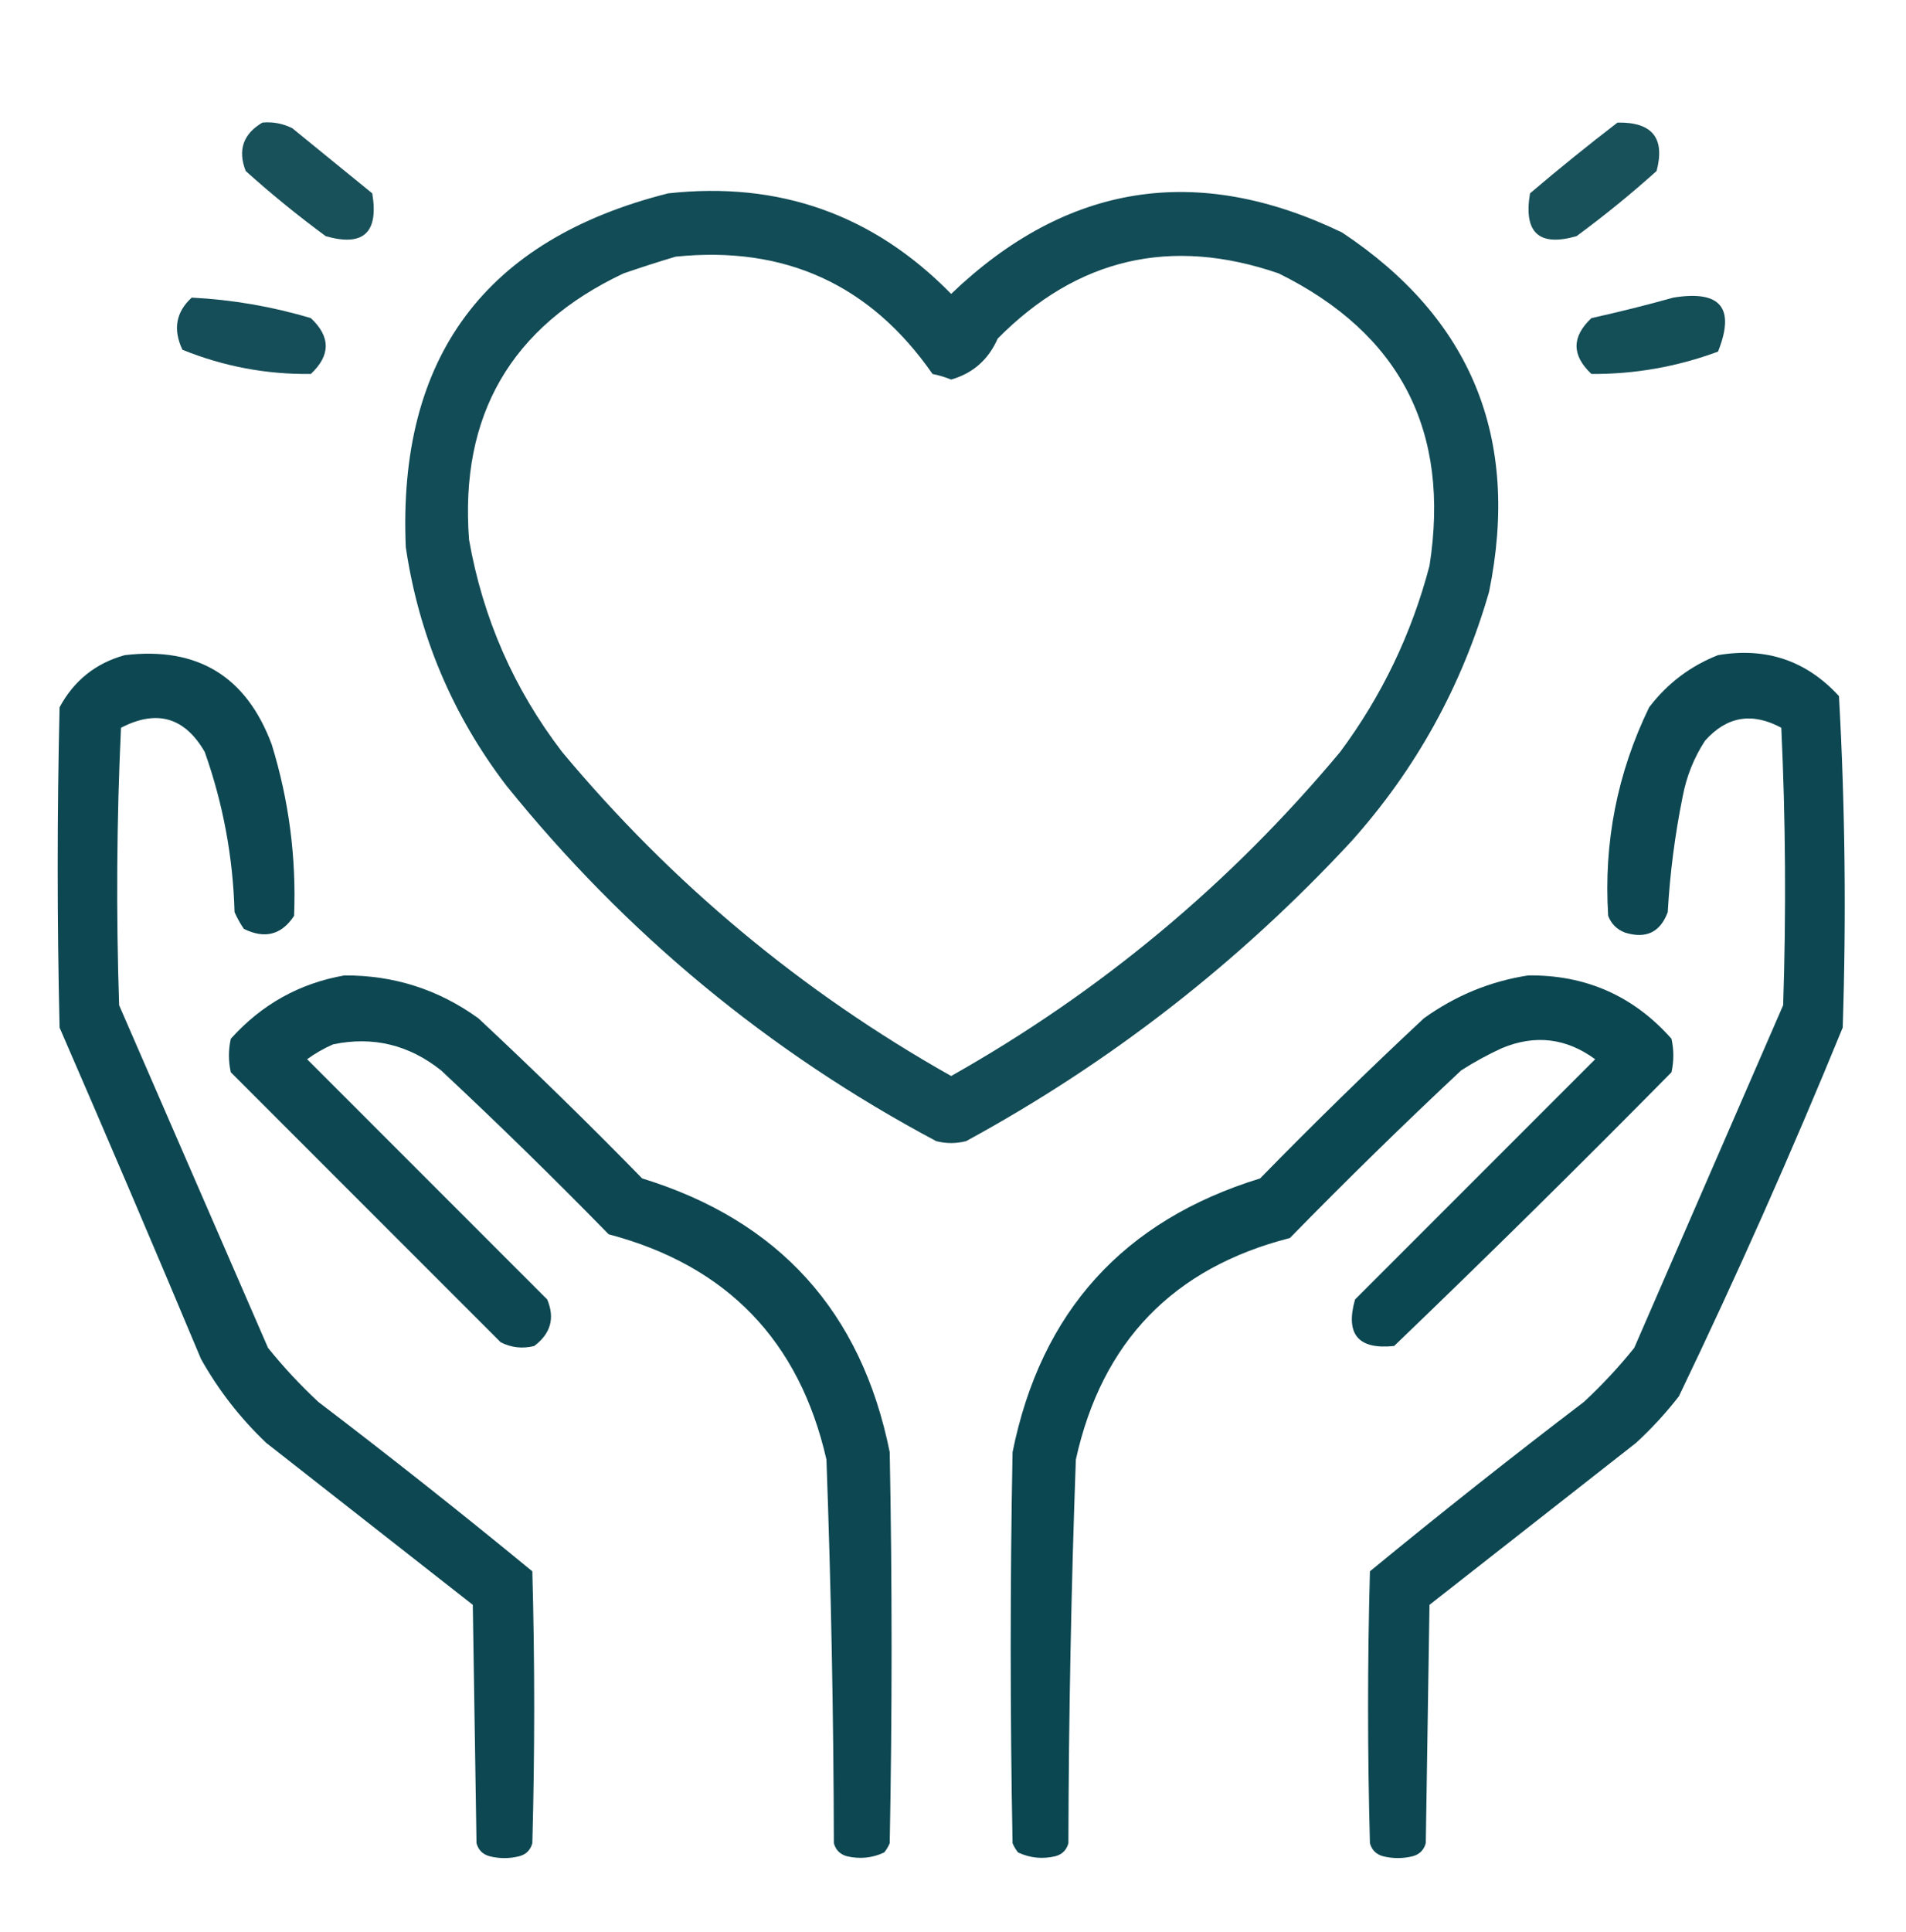 <svg xmlns="http://www.w3.org/2000/svg" width="75" height="76" viewBox="0 0 75 76" fill="none"><path opacity="0.899" fill-rule="evenodd" clip-rule="evenodd" d="M10.327 4.821C10.74 4.784 11.131 4.858 11.499 5.041C12.549 5.896 13.598 6.75 14.648 7.605C14.908 9.152 14.298 9.714 12.817 9.289C11.727 8.487 10.677 7.633 9.668 6.726C9.348 5.902 9.568 5.267 10.327 4.821Z" fill="#003F49"></path><path opacity="0.9" fill-rule="evenodd" clip-rule="evenodd" d="M63.648 4.821C65.016 4.797 65.529 5.432 65.186 6.726C64.176 7.633 63.126 8.487 62.036 9.289C60.556 9.714 59.945 9.152 60.205 7.605C61.338 6.641 62.485 5.714 63.648 4.821Z" fill="#003F49"></path><path opacity="0.929" fill-rule="evenodd" clip-rule="evenodd" d="M26.294 7.605C30.663 7.124 34.374 8.442 37.427 11.56C41.979 7.204 47.106 6.399 52.807 9.143C57.9 12.521 59.828 17.233 58.594 23.279C57.528 26.976 55.721 30.247 53.174 33.093C48.749 37.863 43.695 41.794 38.013 44.885C37.622 44.983 37.231 44.983 36.841 44.885C30.262 41.384 24.622 36.721 19.922 30.896C17.801 28.117 16.482 24.992 15.967 21.521C15.646 14.057 19.089 9.418 26.294 7.605ZM26.587 10.095C30.882 9.655 34.251 11.193 36.694 14.709C36.946 14.76 37.19 14.833 37.427 14.929C38.283 14.684 38.893 14.147 39.258 13.318C42.394 10.151 46.08 9.296 50.317 10.754C55.102 13.12 57.079 16.953 56.25 22.253C55.547 24.928 54.375 27.37 52.734 29.577C48.402 34.765 43.3 39.013 37.427 42.322C31.554 39.013 26.451 34.765 22.119 29.577C20.22 27.097 18.999 24.313 18.457 21.228C18.084 16.332 20.111 12.841 24.536 10.754C25.233 10.514 25.916 10.294 26.587 10.095Z" fill="#003F49"></path><path opacity="0.917" fill-rule="evenodd" clip-rule="evenodd" d="M7.544 11.706C9.137 11.787 10.699 12.055 12.231 12.512C13.013 13.244 13.013 13.977 12.231 14.709C10.482 14.73 8.797 14.413 7.178 13.757C6.8 12.956 6.922 12.273 7.544 11.706Z" fill="#003F49"></path><path opacity="0.918" fill-rule="evenodd" clip-rule="evenodd" d="M65.845 11.706C67.704 11.403 68.29 12.111 67.603 13.83C65.993 14.425 64.332 14.719 62.622 14.709C61.841 13.976 61.841 13.244 62.622 12.512C63.721 12.268 64.795 12 65.845 11.706Z" fill="#003F49"></path><path opacity="0.946" fill-rule="evenodd" clip-rule="evenodd" d="M4.907 25.769C7.765 25.427 9.694 26.599 10.693 29.284C11.37 31.482 11.663 33.728 11.572 36.023C11.079 36.771 10.42 36.942 9.595 36.535C9.454 36.328 9.332 36.108 9.229 35.876C9.169 33.711 8.778 31.611 8.057 29.577C7.269 28.211 6.171 27.894 4.761 28.625C4.591 32.252 4.566 35.89 4.688 39.538C6.641 44.031 8.594 48.523 10.547 53.015C11.152 53.767 11.812 54.475 12.524 55.139C15.372 57.308 18.18 59.529 20.947 61.804C21.045 65.368 21.045 68.933 20.947 72.497C20.874 72.766 20.703 72.937 20.435 73.01C20.044 73.108 19.653 73.108 19.263 73.01C18.994 72.937 18.823 72.766 18.75 72.497C18.701 69.372 18.652 66.247 18.604 63.122C15.894 60.998 13.184 58.874 10.474 56.75C9.451 55.777 8.597 54.679 7.91 53.454C6.083 49.096 4.228 44.751 2.344 40.417C2.246 36.218 2.246 32.019 2.344 27.82C2.91 26.768 3.765 26.085 4.907 25.769Z" fill="#003F49"></path><path opacity="0.946" fill-rule="evenodd" clip-rule="evenodd" d="M67.603 25.768C69.496 25.447 71.083 25.984 72.363 27.38C72.604 31.716 72.653 36.062 72.51 40.417C70.501 45.322 68.353 50.156 66.064 54.919C65.557 55.573 64.995 56.183 64.38 56.75C61.67 58.874 58.96 60.998 56.25 63.122C56.201 66.247 56.152 69.372 56.104 72.497C56.03 72.765 55.859 72.936 55.591 73.01C55.2 73.107 54.81 73.107 54.419 73.01C54.151 72.936 53.98 72.765 53.906 72.497C53.809 68.932 53.809 65.368 53.906 61.803C56.674 59.529 59.481 57.307 62.329 55.138C63.042 54.475 63.701 53.767 64.307 53.014C66.26 48.522 68.213 44.03 70.166 39.538C70.287 35.889 70.263 32.252 70.093 28.625C68.944 28.004 67.943 28.175 67.09 29.137C66.654 29.808 66.361 30.541 66.211 31.335C65.908 32.834 65.712 34.348 65.625 35.876C65.33 36.67 64.768 36.939 63.941 36.681C63.623 36.559 63.403 36.34 63.281 36.022C63.1 33.141 63.637 30.407 64.893 27.819C65.611 26.879 66.515 26.195 67.603 25.768Z" fill="#003F49"></path><path opacity="0.946" fill-rule="evenodd" clip-rule="evenodd" d="M13.55 38.366C15.495 38.355 17.253 38.917 18.823 40.051C21.016 42.097 23.165 44.197 25.269 46.35C30.649 48.004 33.897 51.592 35.01 57.116C35.108 62.243 35.108 67.37 35.01 72.497C34.955 72.631 34.882 72.754 34.79 72.863C34.321 73.081 33.833 73.13 33.325 73.01C33.057 72.937 32.886 72.766 32.812 72.497C32.8 67.465 32.702 62.436 32.52 57.409C31.454 52.73 28.598 49.776 23.95 48.547C21.798 46.346 19.6 44.197 17.358 42.102C16.092 41.093 14.676 40.751 13.11 41.076C12.745 41.234 12.403 41.43 12.085 41.662C15.234 44.812 18.384 47.961 21.533 51.111C21.842 51.845 21.671 52.455 21.02 52.942C20.561 53.057 20.122 53.008 19.702 52.795C16.162 49.255 12.622 45.715 9.082 42.175C8.984 41.736 8.984 41.296 9.082 40.857C10.295 39.506 11.784 38.676 13.55 38.366Z" fill="#003F49"></path><path opacity="0.957" fill-rule="evenodd" clip-rule="evenodd" d="M60.132 38.366C62.397 38.34 64.277 39.17 65.772 40.857C65.869 41.296 65.869 41.736 65.772 42.175C62.179 45.817 58.541 49.406 54.858 52.941C53.444 53.09 52.931 52.479 53.32 51.111C56.47 47.961 59.619 44.812 62.769 41.662C61.631 40.83 60.41 40.683 59.106 41.223C58.546 41.479 58.009 41.772 57.495 42.102C55.204 44.246 52.958 46.443 50.757 48.694C46.164 49.869 43.356 52.774 42.334 57.409C42.152 62.436 42.054 67.465 42.041 72.497C41.968 72.766 41.797 72.937 41.528 73.01C41.021 73.13 40.533 73.081 40.063 72.863C39.972 72.754 39.899 72.631 39.844 72.497C39.746 67.37 39.746 62.243 39.844 57.116C40.957 51.593 44.204 48.004 49.585 46.35C51.689 44.197 53.837 42.097 56.03 40.051C57.276 39.157 58.644 38.595 60.132 38.366Z" fill="#003F49"></path></svg>